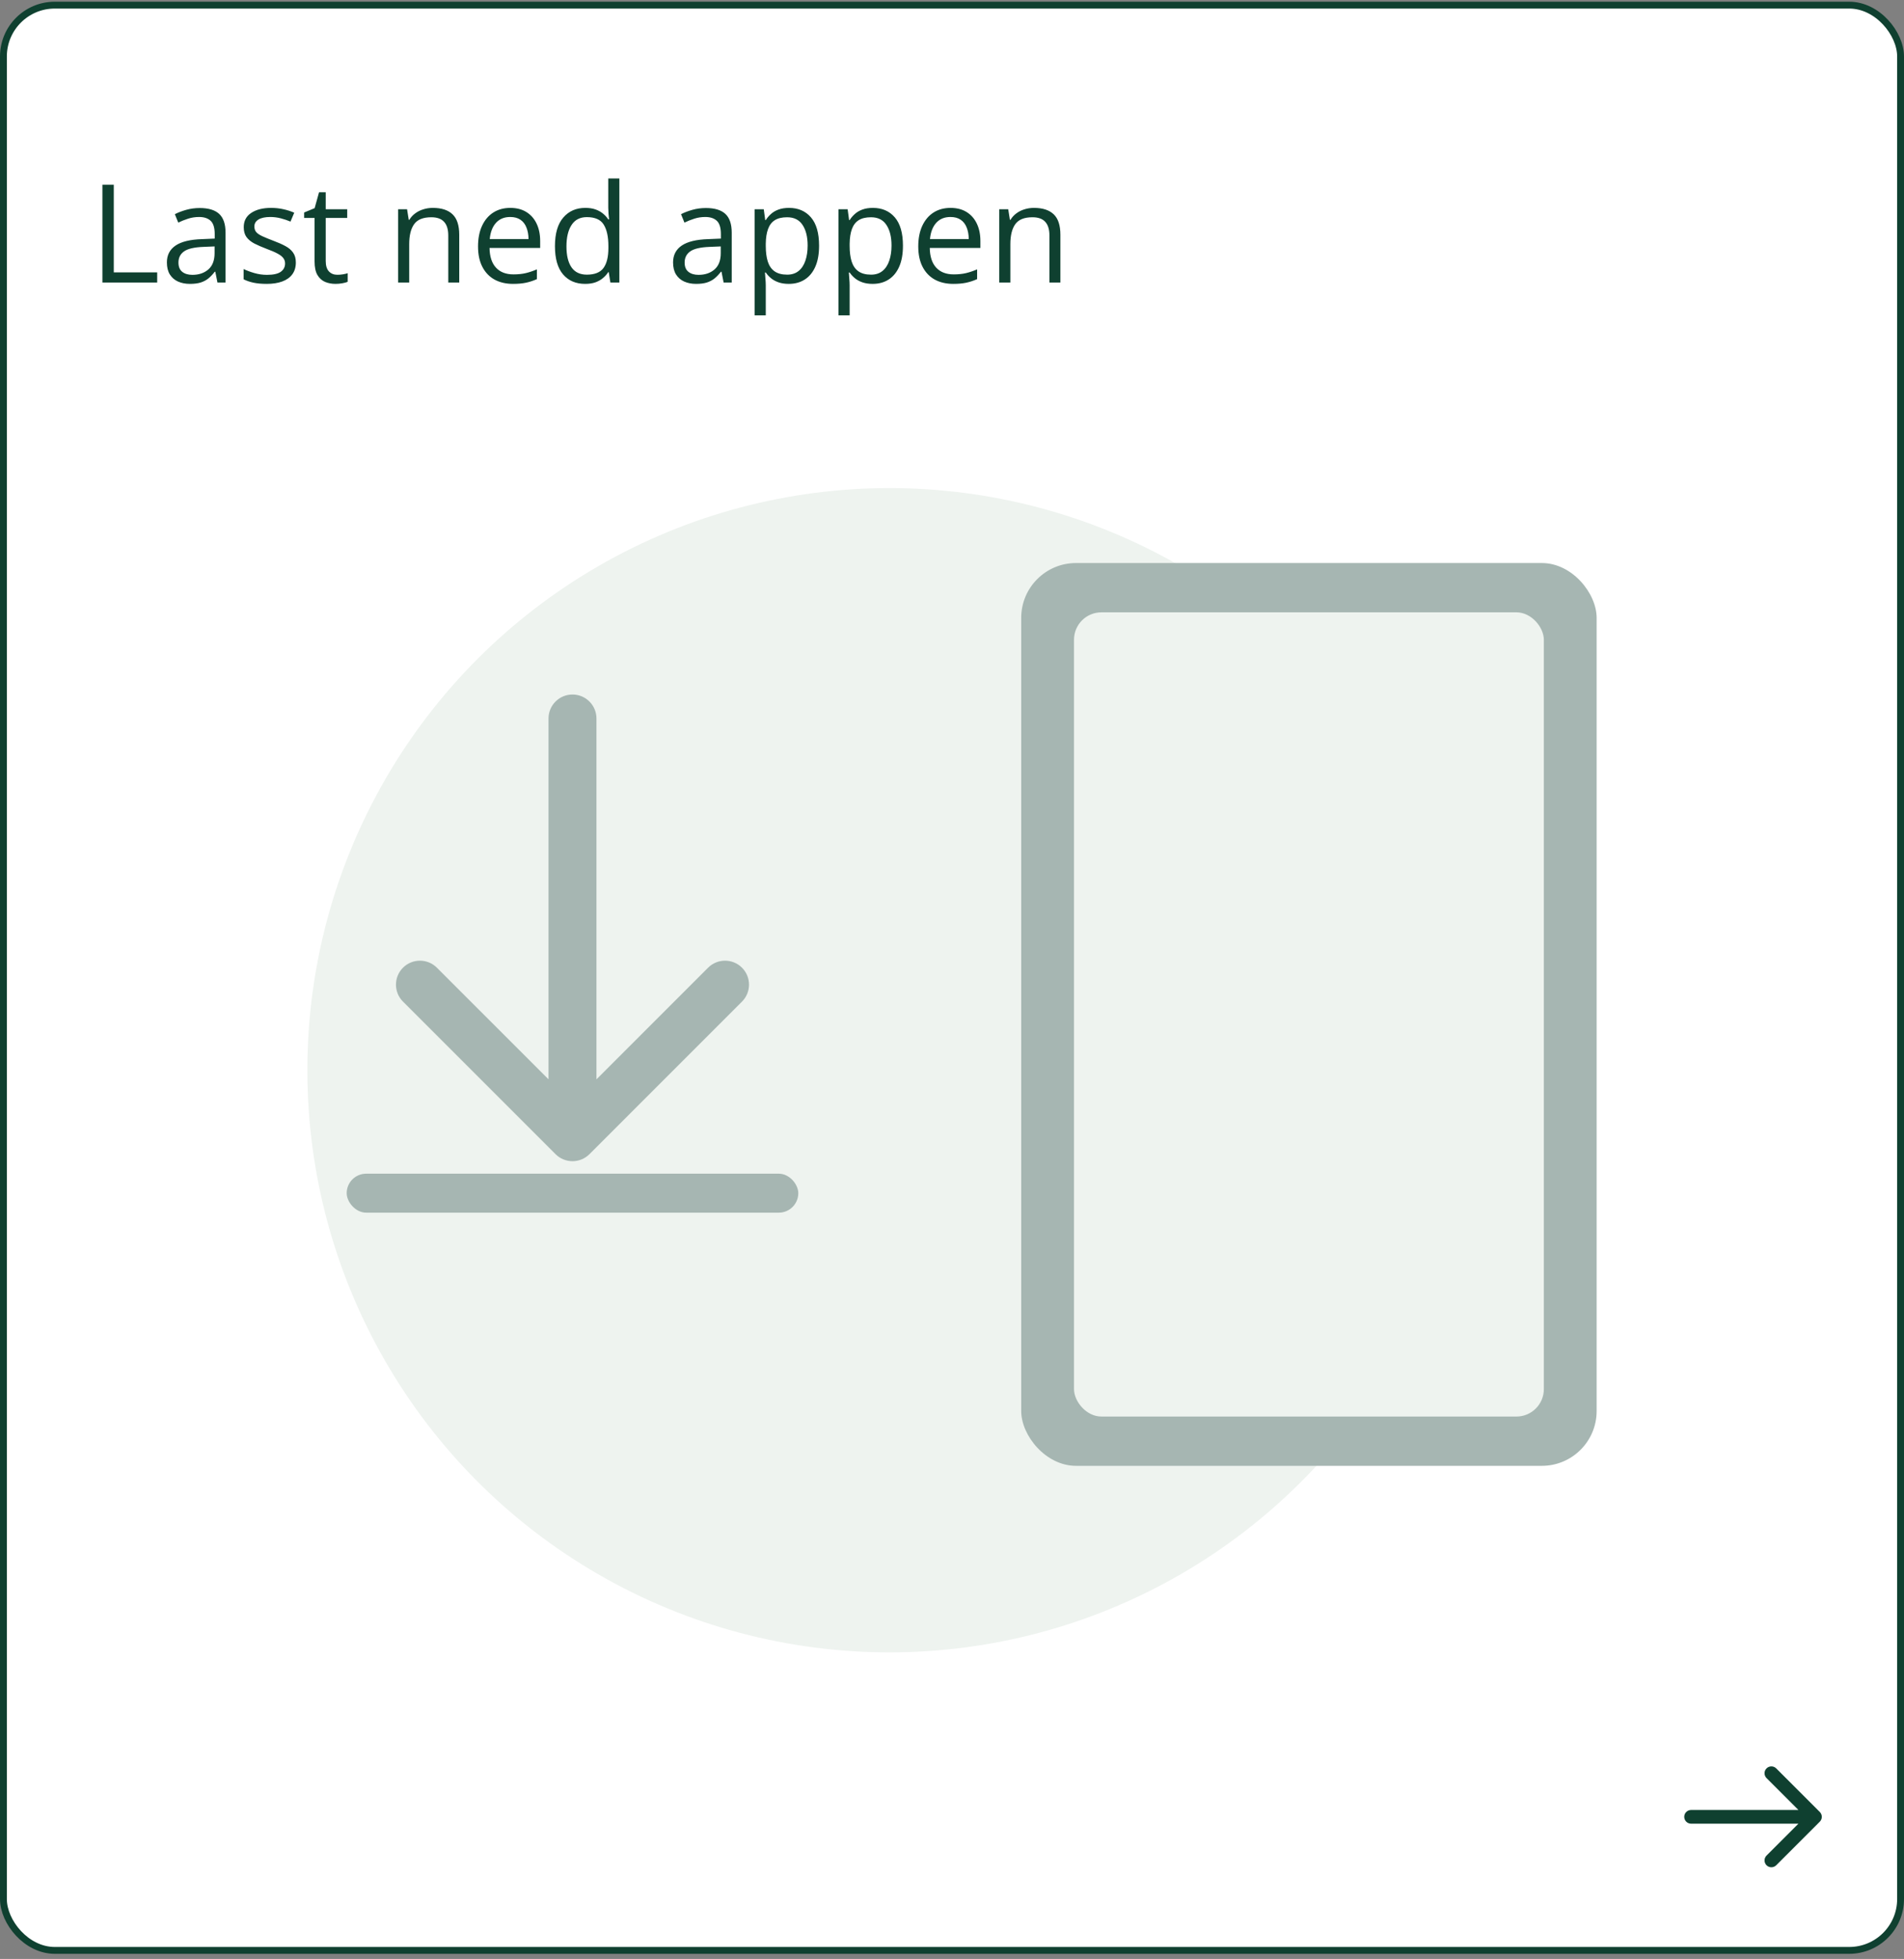 <svg width="278" height="286" viewBox="0 0 278 286" fill="none" xmlns="http://www.w3.org/2000/svg">
<rect x="0" y="0" width="278" height="286" fill="#808080" stroke="none"/>
<rect x="0.5" y="0.75" width="277" height="284" rx="7.5" fill="white"/>
<path d="M14.953 41.25V26.973H16.613V39.766H22.951V41.25H14.953ZM29.162 30.371C30.438 30.371 31.385 30.658 32.004 31.23C32.622 31.803 32.932 32.718 32.932 33.975V41.25H31.75L31.438 39.668H31.359C31.06 40.059 30.747 40.387 30.422 40.654C30.096 40.915 29.719 41.113 29.289 41.25C28.866 41.38 28.345 41.445 27.727 41.445C27.076 41.445 26.496 41.331 25.988 41.103C25.487 40.876 25.09 40.531 24.797 40.068C24.51 39.606 24.367 39.02 24.367 38.31C24.367 37.243 24.79 36.422 25.637 35.85C26.483 35.277 27.772 34.964 29.504 34.912L31.35 34.834V34.18C31.35 33.255 31.151 32.607 30.754 32.236C30.357 31.865 29.797 31.68 29.074 31.68C28.514 31.68 27.98 31.761 27.473 31.924C26.965 32.087 26.483 32.279 26.027 32.5L25.529 31.27C26.011 31.022 26.564 30.811 27.189 30.635C27.814 30.459 28.472 30.371 29.162 30.371ZM31.33 35.977L29.699 36.045C28.365 36.097 27.424 36.315 26.877 36.699C26.33 37.083 26.057 37.627 26.057 38.33C26.057 38.942 26.242 39.395 26.613 39.688C26.984 39.98 27.476 40.127 28.088 40.127C29.038 40.127 29.816 39.863 30.422 39.336C31.027 38.809 31.33 38.018 31.33 36.963V35.977ZM43.195 38.32C43.195 39.004 43.023 39.58 42.678 40.049C42.339 40.511 41.851 40.859 41.213 41.094C40.581 41.328 39.826 41.445 38.947 41.445C38.199 41.445 37.551 41.387 37.004 41.27C36.457 41.152 35.978 40.986 35.568 40.772V39.277C36.005 39.492 36.525 39.688 37.131 39.863C37.736 40.039 38.355 40.127 38.986 40.127C39.911 40.127 40.581 39.977 40.998 39.678C41.415 39.378 41.623 38.971 41.623 38.457C41.623 38.164 41.538 37.907 41.369 37.685C41.206 37.458 40.93 37.24 40.539 37.031C40.148 36.816 39.608 36.582 38.918 36.328C38.234 36.068 37.642 35.81 37.141 35.557C36.646 35.296 36.262 34.98 35.988 34.609C35.721 34.238 35.588 33.757 35.588 33.164C35.588 32.259 35.953 31.566 36.682 31.084C37.417 30.596 38.381 30.352 39.572 30.352C40.217 30.352 40.819 30.417 41.379 30.547C41.945 30.671 42.473 30.84 42.961 31.055L42.414 32.353C41.971 32.165 41.499 32.005 40.998 31.875C40.497 31.745 39.986 31.68 39.465 31.68C38.716 31.68 38.14 31.803 37.736 32.051C37.339 32.298 37.141 32.637 37.141 33.066C37.141 33.398 37.232 33.672 37.414 33.887C37.603 34.102 37.902 34.303 38.312 34.492C38.723 34.681 39.263 34.902 39.934 35.156C40.604 35.404 41.184 35.661 41.672 35.928C42.16 36.188 42.535 36.507 42.795 36.885C43.062 37.256 43.195 37.734 43.195 38.32ZM49.26 40.117C49.527 40.117 49.8 40.094 50.08 40.049C50.36 40.003 50.588 39.948 50.764 39.883V41.143C50.575 41.227 50.311 41.299 49.973 41.357C49.641 41.416 49.315 41.445 48.996 41.445C48.43 41.445 47.915 41.348 47.453 41.152C46.991 40.95 46.62 40.612 46.34 40.137C46.066 39.661 45.93 39.004 45.93 38.164V31.816H44.406V31.025L45.94 30.391L46.584 28.066H47.56V30.547H50.695V31.816H47.56V38.115C47.56 38.786 47.714 39.287 48.02 39.619C48.332 39.951 48.745 40.117 49.26 40.117ZM63.195 30.352C64.465 30.352 65.425 30.664 66.076 31.289C66.727 31.908 67.053 32.904 67.053 34.277V41.25H65.451V34.385C65.451 33.493 65.246 32.825 64.836 32.383C64.432 31.94 63.81 31.719 62.971 31.719C61.786 31.719 60.953 32.054 60.471 32.725C59.989 33.395 59.748 34.368 59.748 35.645V41.25H58.127V30.547H59.435L59.68 32.09H59.768C59.995 31.712 60.285 31.396 60.637 31.143C60.988 30.882 61.382 30.687 61.818 30.557C62.255 30.42 62.714 30.352 63.195 30.352ZM74.514 30.352C75.425 30.352 76.206 30.553 76.857 30.957C77.508 31.361 78.007 31.927 78.352 32.656C78.697 33.379 78.869 34.225 78.869 35.195V36.201H71.477C71.496 37.458 71.809 38.415 72.414 39.072C73.019 39.73 73.872 40.059 74.973 40.059C75.65 40.059 76.249 39.997 76.769 39.873C77.29 39.749 77.831 39.567 78.391 39.326V40.752C77.85 40.993 77.313 41.169 76.779 41.279C76.252 41.39 75.627 41.445 74.904 41.445C73.876 41.445 72.977 41.237 72.209 40.82C71.447 40.397 70.855 39.779 70.432 38.965C70.008 38.151 69.797 37.155 69.797 35.977C69.797 34.824 69.989 33.828 70.373 32.988C70.764 32.142 71.311 31.491 72.014 31.035C72.723 30.579 73.557 30.352 74.514 30.352ZM74.494 31.68C73.628 31.68 72.938 31.963 72.424 32.529C71.909 33.096 71.603 33.887 71.506 34.902H77.17C77.163 34.264 77.062 33.704 76.867 33.223C76.678 32.734 76.389 32.357 75.998 32.09C75.607 31.816 75.106 31.68 74.494 31.68ZM85.432 41.445C84.078 41.445 83.003 40.983 82.209 40.059C81.421 39.134 81.027 37.76 81.027 35.938C81.027 34.095 81.431 32.705 82.238 31.768C83.046 30.824 84.12 30.352 85.461 30.352C86.027 30.352 86.522 30.426 86.945 30.576C87.368 30.726 87.733 30.928 88.039 31.182C88.345 31.429 88.602 31.712 88.811 32.031H88.928C88.902 31.829 88.876 31.553 88.85 31.201C88.824 30.85 88.811 30.563 88.811 30.342V26.055H90.432V41.25H89.123L88.879 39.727H88.811C88.609 40.046 88.352 40.335 88.039 40.596C87.733 40.856 87.365 41.065 86.936 41.221C86.512 41.37 86.011 41.445 85.432 41.445ZM85.686 40.098C86.831 40.098 87.642 39.772 88.117 39.121C88.592 38.47 88.83 37.503 88.83 36.221V35.928C88.83 34.567 88.602 33.522 88.147 32.793C87.697 32.064 86.877 31.699 85.686 31.699C84.689 31.699 83.944 32.083 83.449 32.852C82.954 33.613 82.707 34.655 82.707 35.977C82.707 37.292 82.951 38.307 83.439 39.023C83.934 39.74 84.683 40.098 85.686 40.098ZM103.068 30.371C104.344 30.371 105.292 30.658 105.91 31.23C106.529 31.803 106.838 32.718 106.838 33.975V41.25H105.656L105.344 39.668H105.266C104.966 40.059 104.654 40.387 104.328 40.654C104.003 40.915 103.625 41.113 103.195 41.25C102.772 41.38 102.251 41.445 101.633 41.445C100.982 41.445 100.402 41.331 99.894 41.103C99.393 40.876 98.996 40.531 98.703 40.068C98.417 39.606 98.273 39.02 98.273 38.31C98.273 37.243 98.697 36.422 99.543 35.85C100.389 35.277 101.678 34.964 103.41 34.912L105.256 34.834V34.18C105.256 33.255 105.057 32.607 104.66 32.236C104.263 31.865 103.703 31.68 102.98 31.68C102.421 31.68 101.887 31.761 101.379 31.924C100.871 32.087 100.389 32.279 99.934 32.5L99.436 31.27C99.917 31.022 100.471 30.811 101.096 30.635C101.721 30.459 102.378 30.371 103.068 30.371ZM105.236 35.977L103.605 36.045C102.271 36.097 101.33 36.315 100.783 36.699C100.236 37.083 99.963 37.627 99.963 38.33C99.963 38.942 100.148 39.395 100.52 39.688C100.891 39.98 101.382 40.127 101.994 40.127C102.945 40.127 103.723 39.863 104.328 39.336C104.934 38.809 105.236 38.018 105.236 36.963V35.977ZM115.207 30.352C116.542 30.352 117.606 30.811 118.4 31.729C119.195 32.647 119.592 34.027 119.592 35.869C119.592 37.087 119.41 38.109 119.045 38.935C118.68 39.762 118.166 40.387 117.502 40.81C116.844 41.234 116.066 41.445 115.168 41.445C114.602 41.445 114.104 41.37 113.674 41.221C113.244 41.071 112.876 40.869 112.57 40.615C112.264 40.361 112.01 40.085 111.809 39.785H111.691C111.711 40.039 111.734 40.345 111.76 40.703C111.792 41.061 111.809 41.374 111.809 41.641V46.035H110.178V30.547H111.516L111.73 32.129H111.809C112.017 31.803 112.271 31.507 112.57 31.24C112.87 30.967 113.234 30.752 113.664 30.596C114.1 30.433 114.615 30.352 115.207 30.352ZM114.924 31.719C114.182 31.719 113.583 31.862 113.127 32.148C112.678 32.435 112.349 32.865 112.141 33.438C111.932 34.004 111.822 34.717 111.809 35.576V35.889C111.809 36.794 111.906 37.559 112.102 38.184C112.303 38.809 112.632 39.284 113.088 39.609C113.55 39.935 114.169 40.098 114.943 40.098C115.607 40.098 116.161 39.919 116.604 39.56C117.046 39.203 117.375 38.704 117.59 38.066C117.811 37.422 117.922 36.683 117.922 35.85C117.922 34.587 117.674 33.584 117.18 32.842C116.691 32.093 115.939 31.719 114.924 31.719ZM127.453 30.352C128.788 30.352 129.852 30.811 130.646 31.729C131.441 32.647 131.838 34.027 131.838 35.869C131.838 37.087 131.656 38.109 131.291 38.935C130.926 39.762 130.412 40.387 129.748 40.81C129.09 41.234 128.312 41.445 127.414 41.445C126.848 41.445 126.35 41.37 125.92 41.221C125.49 41.071 125.122 40.869 124.816 40.615C124.51 40.361 124.257 40.085 124.055 39.785H123.938C123.957 40.039 123.98 40.345 124.006 40.703C124.038 41.061 124.055 41.374 124.055 41.641V46.035H122.424V30.547H123.762L123.977 32.129H124.055C124.263 31.803 124.517 31.507 124.816 31.24C125.116 30.967 125.48 30.752 125.91 30.596C126.346 30.433 126.861 30.352 127.453 30.352ZM127.17 31.719C126.428 31.719 125.829 31.862 125.373 32.148C124.924 32.435 124.595 32.865 124.387 33.438C124.178 34.004 124.068 34.717 124.055 35.576V35.889C124.055 36.794 124.152 37.559 124.348 38.184C124.549 38.809 124.878 39.284 125.334 39.609C125.796 39.935 126.415 40.098 127.189 40.098C127.854 40.098 128.407 39.919 128.85 39.56C129.292 39.203 129.621 38.704 129.836 38.066C130.057 37.422 130.168 36.683 130.168 35.85C130.168 34.587 129.921 33.584 129.426 32.842C128.938 32.093 128.186 31.719 127.17 31.719ZM138.791 30.352C139.702 30.352 140.484 30.553 141.135 30.957C141.786 31.361 142.284 31.927 142.629 32.656C142.974 33.379 143.146 34.225 143.146 35.195V36.201H135.754C135.773 37.458 136.086 38.415 136.691 39.072C137.297 39.73 138.15 40.059 139.25 40.059C139.927 40.059 140.526 39.997 141.047 39.873C141.568 39.749 142.108 39.567 142.668 39.326V40.752C142.128 40.993 141.59 41.169 141.057 41.279C140.529 41.39 139.904 41.445 139.182 41.445C138.153 41.445 137.255 41.237 136.486 40.82C135.725 40.397 135.132 39.779 134.709 38.965C134.286 38.151 134.074 37.155 134.074 35.977C134.074 34.824 134.266 33.828 134.65 32.988C135.041 32.142 135.588 31.491 136.291 31.035C137.001 30.579 137.834 30.352 138.791 30.352ZM138.771 31.68C137.906 31.68 137.215 31.963 136.701 32.529C136.187 33.096 135.881 33.887 135.783 34.902H141.447C141.441 34.264 141.34 33.704 141.145 33.223C140.956 32.734 140.666 32.357 140.275 32.09C139.885 31.816 139.383 31.68 138.771 31.68ZM150.969 30.352C152.238 30.352 153.199 30.664 153.85 31.289C154.501 31.908 154.826 32.904 154.826 34.277V41.25H153.225V34.385C153.225 33.493 153.02 32.825 152.609 32.383C152.206 31.94 151.584 31.719 150.744 31.719C149.559 31.719 148.726 32.054 148.244 32.725C147.762 33.395 147.521 34.368 147.521 35.645V41.25H145.9V30.547H147.209L147.453 32.09H147.541C147.769 31.712 148.059 31.396 148.41 31.143C148.762 30.882 149.156 30.687 149.592 30.557C150.028 30.42 150.487 30.352 150.969 30.352Z" fill="#0F4030"/>
<circle cx="129.866" cy="156.25" r="84.989" fill="#EEF3EF"/>
<path d="M87.088 104.896C87.088 102.963 85.521 101.396 83.588 101.396C81.655 101.396 80.088 102.963 80.088 104.896L87.088 104.896ZM81.114 168.504C82.481 169.871 84.697 169.871 86.064 168.504L108.337 146.23C109.704 144.864 109.704 142.647 108.337 141.281C106.97 139.914 104.754 139.914 103.387 141.281L83.589 161.08L63.789 141.281C62.423 139.914 60.206 139.914 58.84 141.281C57.473 142.648 57.473 144.864 58.84 146.231L81.114 168.504ZM80.088 104.896L80.089 166.03L87.089 166.03L87.088 104.896L80.088 104.896Z" fill="#A6B6B2"/>
<rect x="149.106" y="82.201" width="84.016" height="131.805" rx="8" fill="#A6B6B2"/>
<rect x="156.814" y="89.399" width="68.6" height="117.409" rx="4" fill="#EEF3EF"/>
<rect x="50.62" y="171.354" width="65.937" height="5.689" rx="2.845" fill="#A6B6B2"/>
<path d="M246.912 264.25C246.359 264.25 245.912 264.698 245.912 265.25C245.912 265.802 246.359 266.25 246.912 266.25L246.912 264.25ZM265.707 265.957C266.098 265.567 266.098 264.933 265.707 264.543L259.343 258.179C258.953 257.788 258.319 257.788 257.929 258.179C257.538 258.569 257.538 259.203 257.929 259.593L263.586 265.25L257.929 270.907C257.538 271.297 257.538 271.931 257.929 272.321C258.319 272.712 258.953 272.712 259.343 272.321L265.707 265.957ZM246.912 266.25L265 266.25L265 264.25L246.912 264.25L246.912 266.25Z" fill="#0F4030"/>
<rect x="0.5" y="0.75" width="277" height="284" rx="7.5" stroke="#0F4030"/>
</svg>

